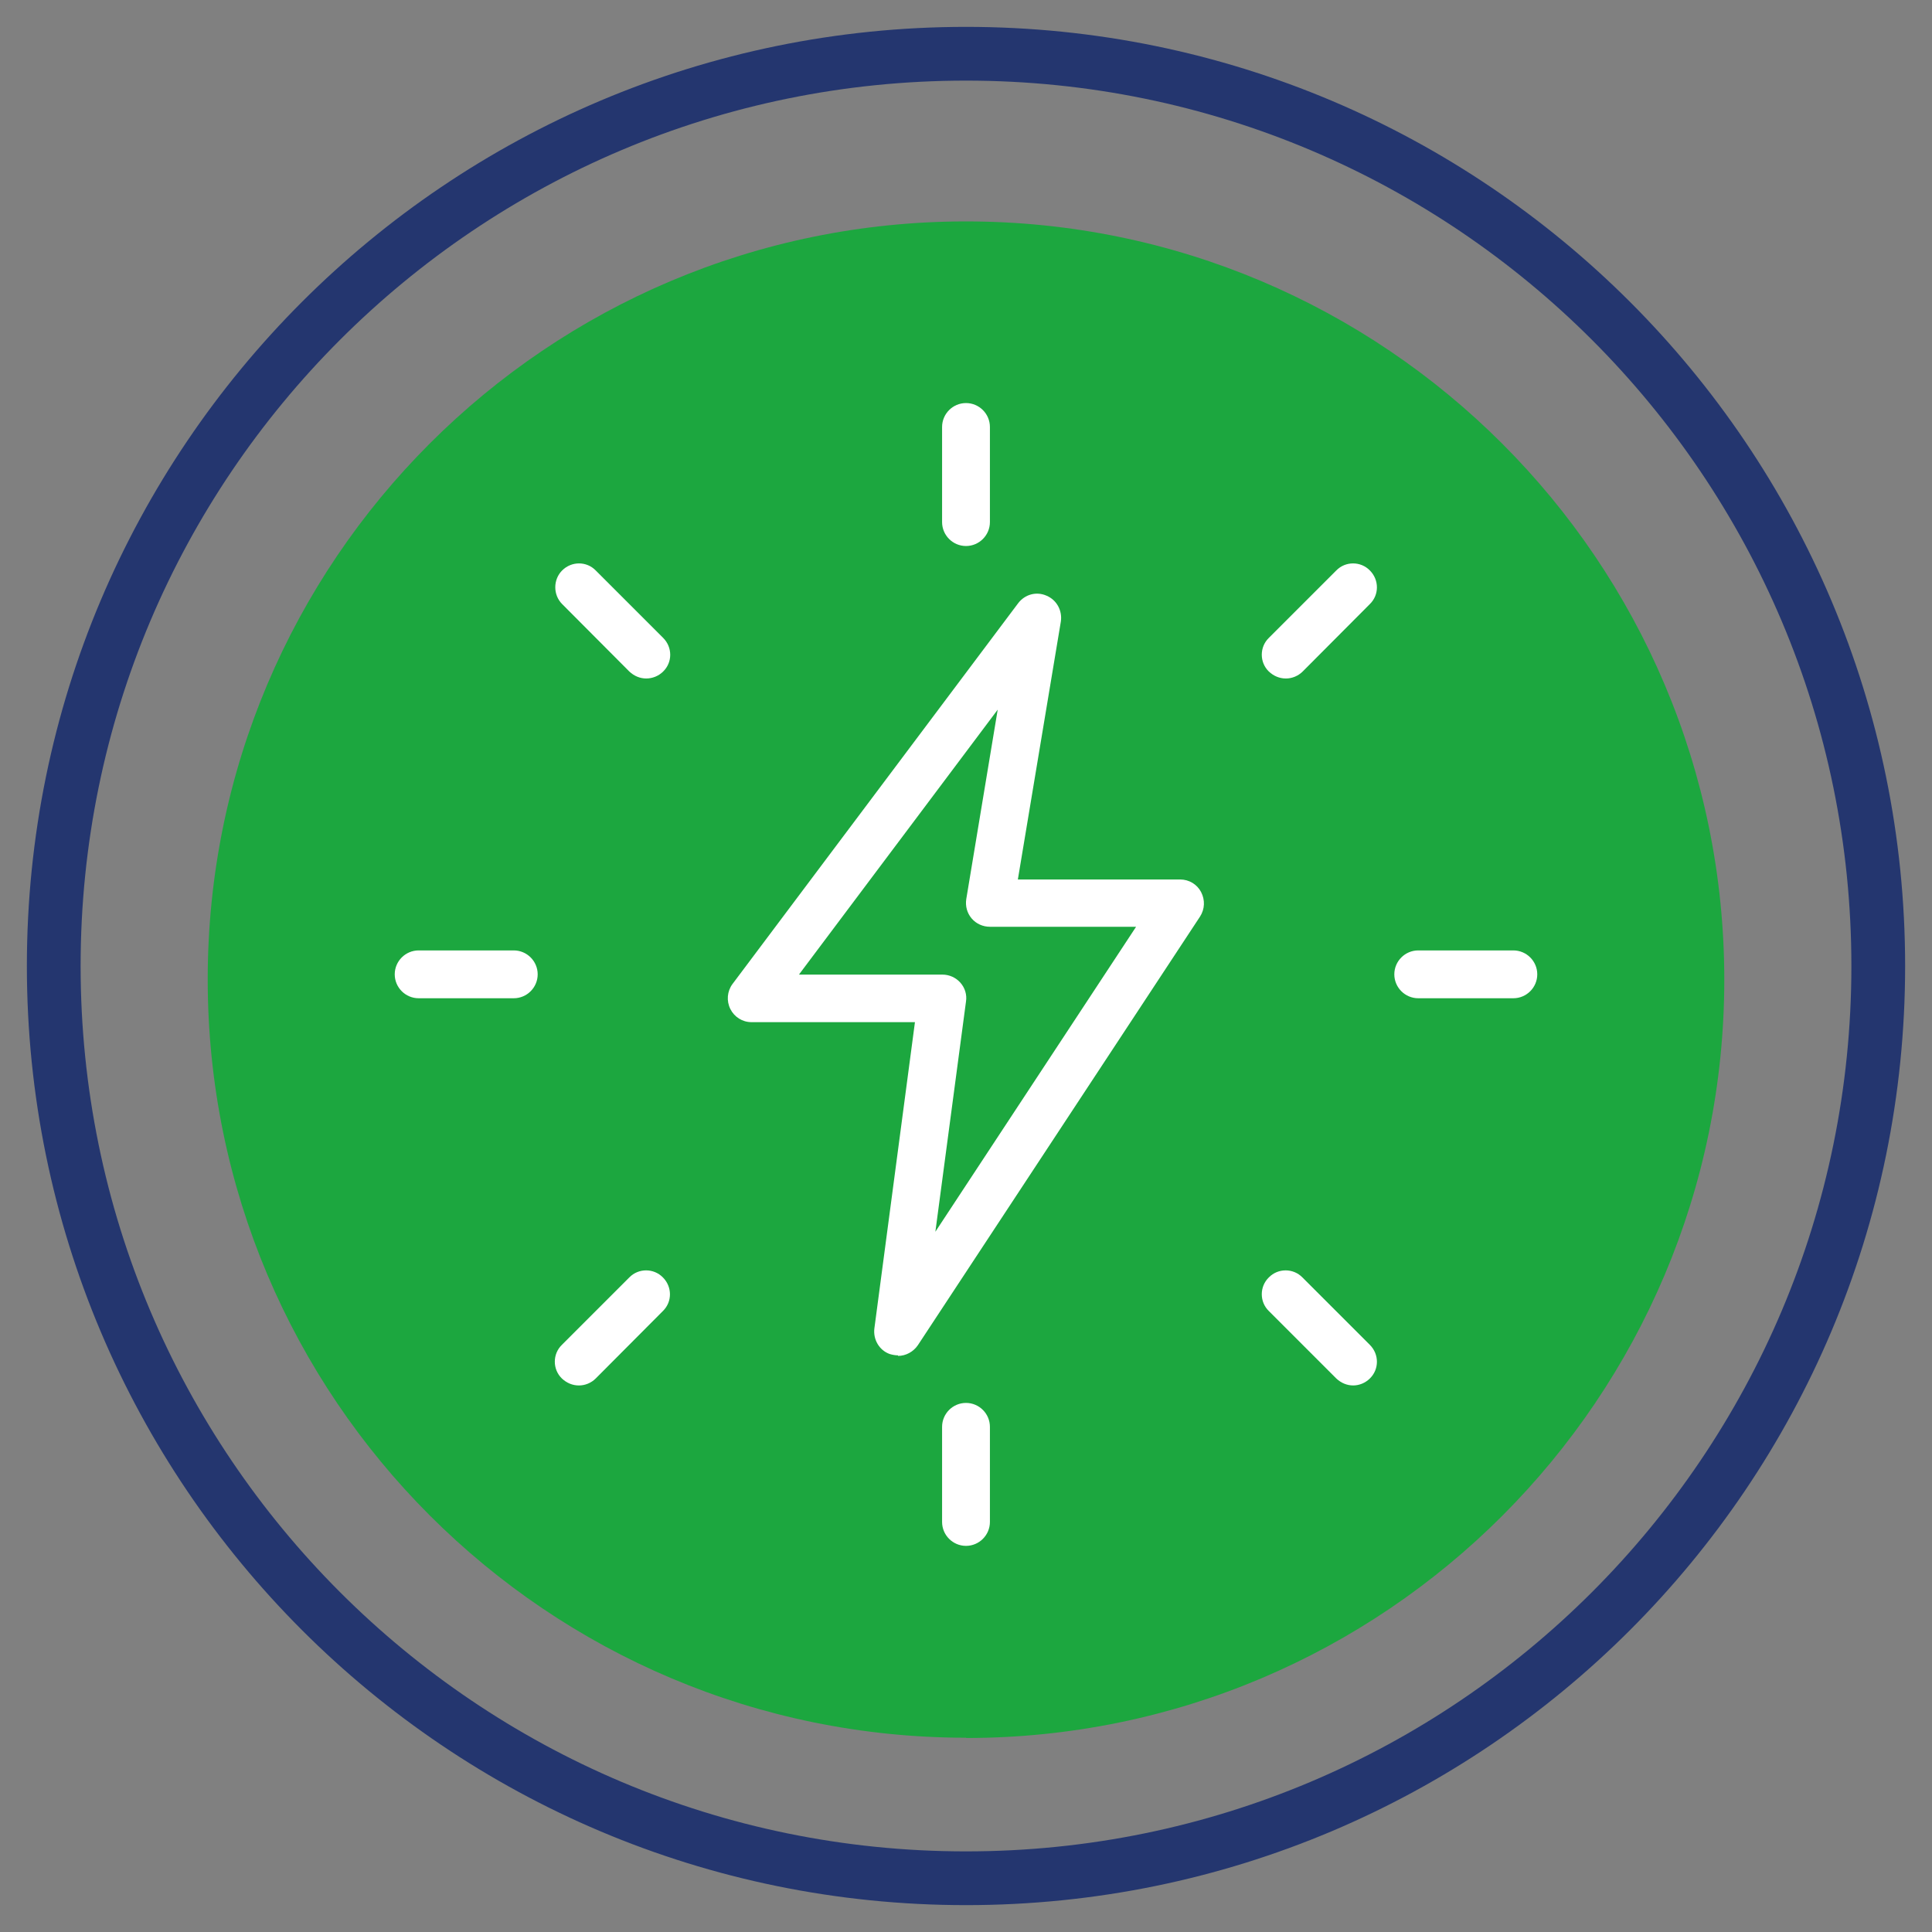 <?xml version="1.0" encoding="UTF-8"?>
<svg xmlns="http://www.w3.org/2000/svg" xmlns:xlink="http://www.w3.org/1999/xlink" viewBox="0 0 71.9 71.9">
  <rect x="0" y="0" width="71.9" height="71.9" fill="#808080" stroke="none"/>
  <defs>
    <style>
      .cls-1 {
        clip-path: url(#clippath);
      }

      .cls-2, .cls-3 {
        fill: none;
      }

      .cls-2, .cls-4, .cls-5 {
        stroke-width: 0px;
      }

      .cls-3 {
        stroke: #24366f;
        stroke-width: 2px;
      }

      .cls-6 {
        mix-blend-mode: multiply;
      }

      .cls-7 {
        clip-path: url(#clippath-1);
      }

      .cls-8 {
        isolation: isolate;
      }

      .cls-4 {
        fill: #1ca73f;
      }

      .cls-5 {
        fill: #fff;
      }
    </style>
    <clipPath id="clippath">
      <rect class="cls-2" x="6.73" y="7.23" width="58.45" height="58.45"/>
    </clipPath>
    <clipPath id="clippath-1">
      <rect class="cls-2" width="71.9" height="71.9"/>
    </clipPath>
  </defs>
  <g class="cls-8">
    <g id="Capa_1" data-name="Capa 1">
      <g>
        <g class="cls-6">
          <g class="cls-1">
            <path class="cls-4" d="m35.95,64.68c15.59,0,28.22-12.64,28.22-28.22s-12.64-28.22-28.22-28.22S7.73,20.87,7.73,36.45s12.64,28.22,28.23,28.22"/>
          </g>
        </g>
        <g class="cls-6">
          <g class="cls-7">
            <path class="cls-3" d="m35.95,69.9c18.75,0,33.95-15.2,33.95-33.95S54.7,2,35.95,2,2,17.2,2,35.95s15.2,33.95,33.95,33.95Z"/>
          </g>
        </g>
      </g>
      <g>
        <path class="cls-5" d="m35.95,20.32c-.49,0-.89-.4-.89-.89v-3.54c0-.49.4-.89.89-.89s.89.4.89.89v3.54c0,.49-.4.89-.89.89"/>
        <path class="cls-5" d="m47.85,25.25c-.23,0-.45-.09-.63-.26-.35-.34-.35-.91,0-1.25l2.51-2.51c.34-.35.91-.35,1.25,0,.35.35.35.91,0,1.25l-2.5,2.51c-.17.17-.4.26-.62.26"/>
        <path class="cls-5" d="m56.32,37.15h-3.54c-.49,0-.89-.4-.89-.89s.4-.89.89-.89h3.54c.49,0,.89.4.89.89s-.4.89-.89.89"/>
        <path class="cls-5" d="m50.36,51.56c-.23,0-.45-.09-.63-.26l-2.51-2.51c-.35-.34-.35-.91,0-1.25.34-.35.91-.35,1.25,0l2.51,2.51c.35.35.35.91,0,1.25-.17.17-.4.26-.62.26"/>
        <path class="cls-5" d="m35.95,57.53c-.49,0-.89-.4-.89-.89v-3.54c0-.49.4-.89.89-.89s.89.4.89.89v3.54c0,.49-.4.89-.89.89"/>
        <path class="cls-5" d="m21.54,51.56c-.23,0-.45-.09-.63-.26-.35-.34-.35-.91,0-1.25l2.51-2.51c.34-.35.91-.35,1.25,0,.35.35.35.91,0,1.25l-2.5,2.51c-.17.17-.4.26-.62.26"/>
        <path class="cls-5" d="m19.12,37.15h-3.54c-.49,0-.89-.4-.89-.89s.4-.89.89-.89h3.54c.49,0,.89.4.89.89s-.4.89-.89.89"/>
        <path class="cls-5" d="m24.05,25.25c-.23,0-.45-.09-.63-.26l-2.5-2.51c-.34-.34-.34-.91,0-1.25.35-.35.91-.35,1.25,0l2.51,2.51c.35.35.35.91,0,1.25-.17.17-.4.26-.63.26"/>
        <path class="cls-5" d="m29.75,36.27h5.32c.26,0,.5.11.67.3.17.19.25.45.21.7l-1.14,8.57,7.47-11.35h-5.44c-.26,0-.51-.11-.68-.31-.17-.2-.24-.46-.2-.72l1.17-7.05-7.39,9.85Zm3.67,14.17c-.1,0-.21-.02-.31-.05-.39-.14-.62-.54-.57-.95l1.51-11.4h-6.08c-.34,0-.64-.19-.79-.49-.15-.3-.12-.66.08-.93l10.63-14.17c.25-.33.68-.45,1.06-.28.38.16.59.56.53.96l-1.6,9.6h6.04c.33,0,.63.18.78.47.15.29.14.63-.04.91l-10.5,15.95c-.17.25-.45.4-.74.4"/>
      </g>
    </g>
  </g>
</svg>